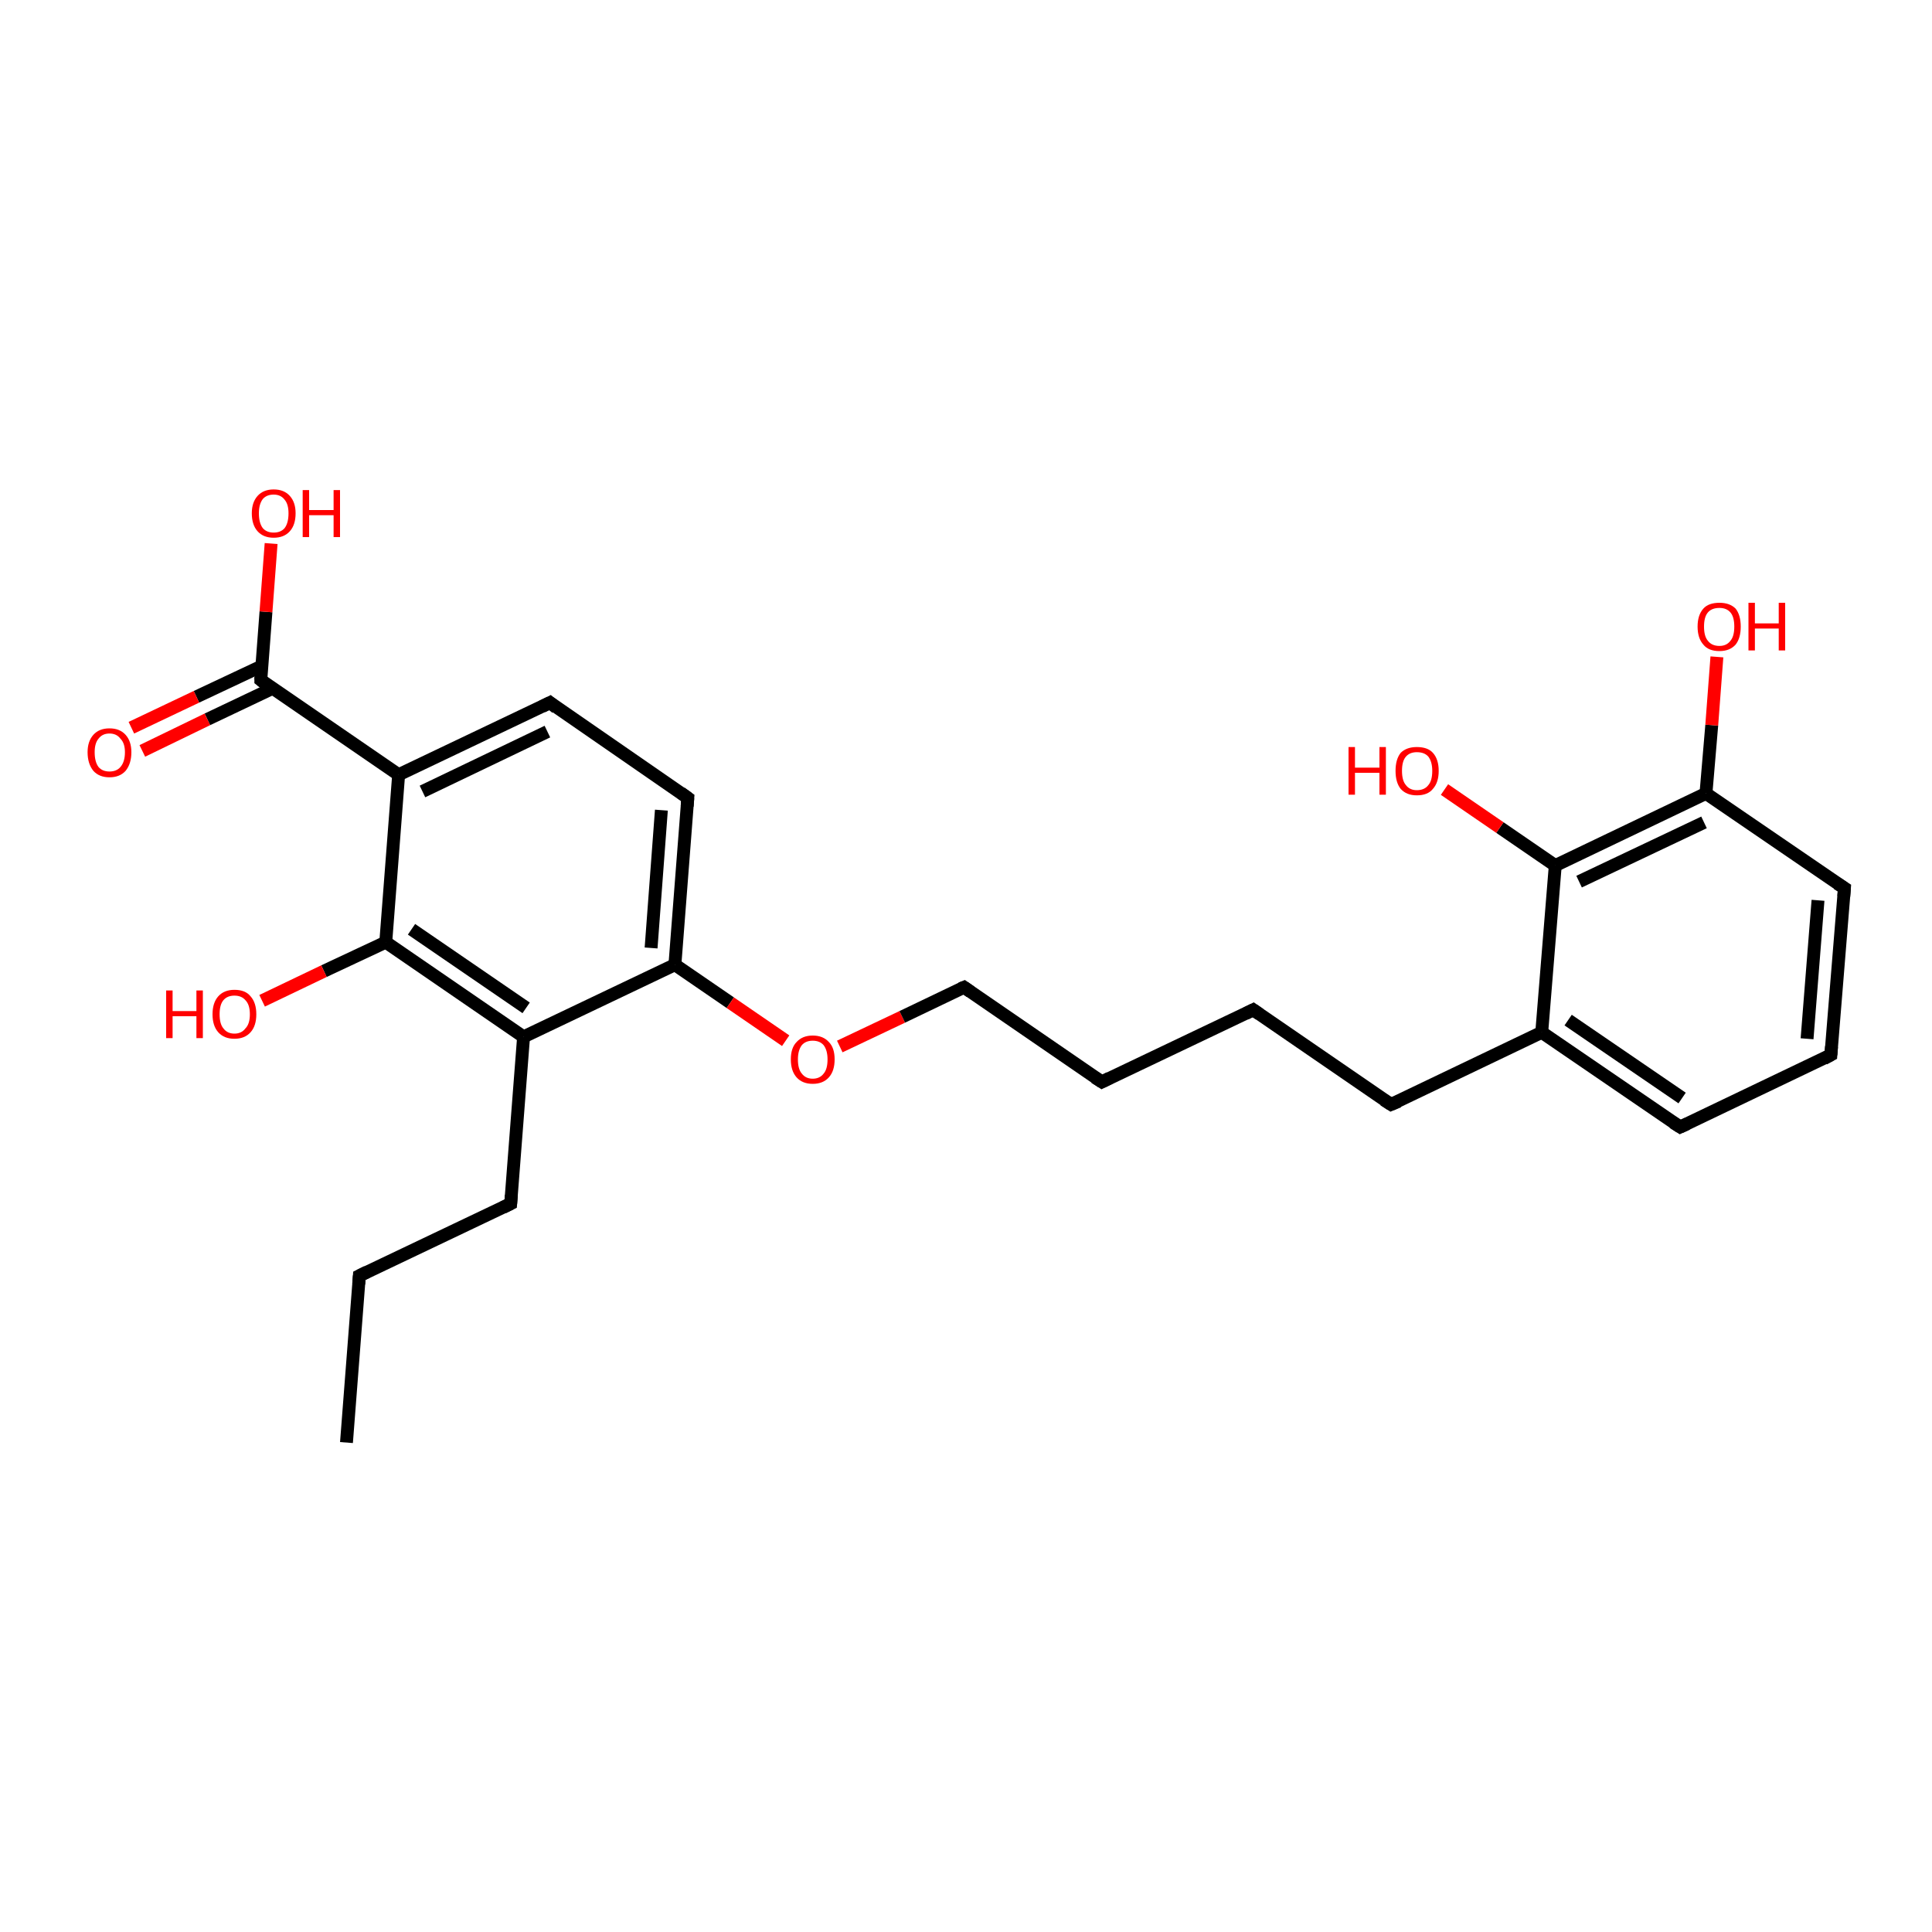 <?xml version='1.0' encoding='iso-8859-1'?>
<svg version='1.1' baseProfile='full'
              xmlns='http://www.w3.org/2000/svg'
                      xmlns:rdkit='http://www.rdkit.org/xml'
                      xmlns:xlink='http://www.w3.org/1999/xlink'
                  xml:space='preserve'
width='300px' height='300px' viewBox='0 0 300 300'>
<!-- END OF HEADER -->
<rect style='opacity:1.0;fill:#FFFFFF;stroke:none' width='300.0' height='300.0' x='0.0' y='0.0'> </rect>
<path class='bond-0 atom-0 atom-1' d='M 53.8,224.0 L 55.8,198.1' style='fill:none;fill-rule:evenodd;stroke:#000000;stroke-width:2.0px;stroke-linecap:butt;stroke-linejoin:miter;stroke-opacity:1' />
<path class='bond-1 atom-1 atom-2' d='M 55.8,198.1 L 79.3,186.9' style='fill:none;fill-rule:evenodd;stroke:#000000;stroke-width:2.0px;stroke-linecap:butt;stroke-linejoin:miter;stroke-opacity:1' />
<path class='bond-2 atom-2 atom-3' d='M 79.3,186.9 L 81.3,161.0' style='fill:none;fill-rule:evenodd;stroke:#000000;stroke-width:2.0px;stroke-linecap:butt;stroke-linejoin:miter;stroke-opacity:1' />
<path class='bond-3 atom-3 atom-4' d='M 81.3,161.0 L 59.9,146.3' style='fill:none;fill-rule:evenodd;stroke:#000000;stroke-width:2.0px;stroke-linecap:butt;stroke-linejoin:miter;stroke-opacity:1' />
<path class='bond-3 atom-3 atom-4' d='M 81.7,156.5 L 63.9,144.3' style='fill:none;fill-rule:evenodd;stroke:#000000;stroke-width:2.0px;stroke-linecap:butt;stroke-linejoin:miter;stroke-opacity:1' />
<path class='bond-4 atom-4 atom-5' d='M 59.9,146.3 L 50.3,150.8' style='fill:none;fill-rule:evenodd;stroke:#000000;stroke-width:2.0px;stroke-linecap:butt;stroke-linejoin:miter;stroke-opacity:1' />
<path class='bond-4 atom-4 atom-5' d='M 50.3,150.8 L 40.7,155.4' style='fill:none;fill-rule:evenodd;stroke:#FF0000;stroke-width:2.0px;stroke-linecap:butt;stroke-linejoin:miter;stroke-opacity:1' />
<path class='bond-5 atom-4 atom-6' d='M 59.9,146.3 L 61.9,120.3' style='fill:none;fill-rule:evenodd;stroke:#000000;stroke-width:2.0px;stroke-linecap:butt;stroke-linejoin:miter;stroke-opacity:1' />
<path class='bond-6 atom-6 atom-7' d='M 61.9,120.3 L 85.4,109.1' style='fill:none;fill-rule:evenodd;stroke:#000000;stroke-width:2.0px;stroke-linecap:butt;stroke-linejoin:miter;stroke-opacity:1' />
<path class='bond-6 atom-6 atom-7' d='M 65.6,122.9 L 85.0,113.6' style='fill:none;fill-rule:evenodd;stroke:#000000;stroke-width:2.0px;stroke-linecap:butt;stroke-linejoin:miter;stroke-opacity:1' />
<path class='bond-7 atom-7 atom-8' d='M 85.4,109.1 L 106.8,123.9' style='fill:none;fill-rule:evenodd;stroke:#000000;stroke-width:2.0px;stroke-linecap:butt;stroke-linejoin:miter;stroke-opacity:1' />
<path class='bond-8 atom-8 atom-9' d='M 106.8,123.9 L 104.8,149.8' style='fill:none;fill-rule:evenodd;stroke:#000000;stroke-width:2.0px;stroke-linecap:butt;stroke-linejoin:miter;stroke-opacity:1' />
<path class='bond-8 atom-8 atom-9' d='M 102.7,125.8 L 101.1,147.2' style='fill:none;fill-rule:evenodd;stroke:#000000;stroke-width:2.0px;stroke-linecap:butt;stroke-linejoin:miter;stroke-opacity:1' />
<path class='bond-9 atom-9 atom-10' d='M 104.8,149.8 L 113.4,155.7' style='fill:none;fill-rule:evenodd;stroke:#000000;stroke-width:2.0px;stroke-linecap:butt;stroke-linejoin:miter;stroke-opacity:1' />
<path class='bond-9 atom-9 atom-10' d='M 113.4,155.7 L 122.0,161.6' style='fill:none;fill-rule:evenodd;stroke:#FF0000;stroke-width:2.0px;stroke-linecap:butt;stroke-linejoin:miter;stroke-opacity:1' />
<path class='bond-10 atom-10 atom-11' d='M 130.4,162.5 L 140.1,157.9' style='fill:none;fill-rule:evenodd;stroke:#FF0000;stroke-width:2.0px;stroke-linecap:butt;stroke-linejoin:miter;stroke-opacity:1' />
<path class='bond-10 atom-10 atom-11' d='M 140.1,157.9 L 149.7,153.3' style='fill:none;fill-rule:evenodd;stroke:#000000;stroke-width:2.0px;stroke-linecap:butt;stroke-linejoin:miter;stroke-opacity:1' />
<path class='bond-11 atom-11 atom-12' d='M 149.7,153.3 L 171.1,168.0' style='fill:none;fill-rule:evenodd;stroke:#000000;stroke-width:2.0px;stroke-linecap:butt;stroke-linejoin:miter;stroke-opacity:1' />
<path class='bond-12 atom-12 atom-13' d='M 171.1,168.0 L 194.6,156.8' style='fill:none;fill-rule:evenodd;stroke:#000000;stroke-width:2.0px;stroke-linecap:butt;stroke-linejoin:miter;stroke-opacity:1' />
<path class='bond-13 atom-13 atom-14' d='M 194.6,156.8 L 216.0,171.5' style='fill:none;fill-rule:evenodd;stroke:#000000;stroke-width:2.0px;stroke-linecap:butt;stroke-linejoin:miter;stroke-opacity:1' />
<path class='bond-14 atom-14 atom-15' d='M 216.0,171.5 L 239.4,160.3' style='fill:none;fill-rule:evenodd;stroke:#000000;stroke-width:2.0px;stroke-linecap:butt;stroke-linejoin:miter;stroke-opacity:1' />
<path class='bond-15 atom-15 atom-16' d='M 239.4,160.3 L 260.9,175.0' style='fill:none;fill-rule:evenodd;stroke:#000000;stroke-width:2.0px;stroke-linecap:butt;stroke-linejoin:miter;stroke-opacity:1' />
<path class='bond-15 atom-15 atom-16' d='M 243.5,158.4 L 261.2,170.5' style='fill:none;fill-rule:evenodd;stroke:#000000;stroke-width:2.0px;stroke-linecap:butt;stroke-linejoin:miter;stroke-opacity:1' />
<path class='bond-16 atom-16 atom-17' d='M 260.9,175.0 L 284.3,163.8' style='fill:none;fill-rule:evenodd;stroke:#000000;stroke-width:2.0px;stroke-linecap:butt;stroke-linejoin:miter;stroke-opacity:1' />
<path class='bond-17 atom-17 atom-18' d='M 284.3,163.8 L 286.4,137.9' style='fill:none;fill-rule:evenodd;stroke:#000000;stroke-width:2.0px;stroke-linecap:butt;stroke-linejoin:miter;stroke-opacity:1' />
<path class='bond-17 atom-17 atom-18' d='M 280.6,161.3 L 282.3,139.8' style='fill:none;fill-rule:evenodd;stroke:#000000;stroke-width:2.0px;stroke-linecap:butt;stroke-linejoin:miter;stroke-opacity:1' />
<path class='bond-18 atom-18 atom-19' d='M 286.4,137.9 L 264.9,123.2' style='fill:none;fill-rule:evenodd;stroke:#000000;stroke-width:2.0px;stroke-linecap:butt;stroke-linejoin:miter;stroke-opacity:1' />
<path class='bond-19 atom-19 atom-20' d='M 264.9,123.2 L 265.8,112.6' style='fill:none;fill-rule:evenodd;stroke:#000000;stroke-width:2.0px;stroke-linecap:butt;stroke-linejoin:miter;stroke-opacity:1' />
<path class='bond-19 atom-19 atom-20' d='M 265.8,112.6 L 266.6,102.0' style='fill:none;fill-rule:evenodd;stroke:#FF0000;stroke-width:2.0px;stroke-linecap:butt;stroke-linejoin:miter;stroke-opacity:1' />
<path class='bond-20 atom-19 atom-21' d='M 264.9,123.2 L 241.5,134.4' style='fill:none;fill-rule:evenodd;stroke:#000000;stroke-width:2.0px;stroke-linecap:butt;stroke-linejoin:miter;stroke-opacity:1' />
<path class='bond-20 atom-19 atom-21' d='M 264.6,127.7 L 245.2,136.9' style='fill:none;fill-rule:evenodd;stroke:#000000;stroke-width:2.0px;stroke-linecap:butt;stroke-linejoin:miter;stroke-opacity:1' />
<path class='bond-21 atom-21 atom-22' d='M 241.5,134.4 L 232.9,128.5' style='fill:none;fill-rule:evenodd;stroke:#000000;stroke-width:2.0px;stroke-linecap:butt;stroke-linejoin:miter;stroke-opacity:1' />
<path class='bond-21 atom-21 atom-22' d='M 232.9,128.5 L 224.3,122.6' style='fill:none;fill-rule:evenodd;stroke:#FF0000;stroke-width:2.0px;stroke-linecap:butt;stroke-linejoin:miter;stroke-opacity:1' />
<path class='bond-22 atom-6 atom-23' d='M 61.9,120.3 L 40.5,105.6' style='fill:none;fill-rule:evenodd;stroke:#000000;stroke-width:2.0px;stroke-linecap:butt;stroke-linejoin:miter;stroke-opacity:1' />
<path class='bond-23 atom-23 atom-24' d='M 40.5,105.6 L 41.3,95.0' style='fill:none;fill-rule:evenodd;stroke:#000000;stroke-width:2.0px;stroke-linecap:butt;stroke-linejoin:miter;stroke-opacity:1' />
<path class='bond-23 atom-23 atom-24' d='M 41.3,95.0 L 42.1,84.4' style='fill:none;fill-rule:evenodd;stroke:#FF0000;stroke-width:2.0px;stroke-linecap:butt;stroke-linejoin:miter;stroke-opacity:1' />
<path class='bond-24 atom-23 atom-25' d='M 40.7,103.4 L 30.5,108.2' style='fill:none;fill-rule:evenodd;stroke:#000000;stroke-width:2.0px;stroke-linecap:butt;stroke-linejoin:miter;stroke-opacity:1' />
<path class='bond-24 atom-23 atom-25' d='M 30.5,108.2 L 20.4,113.0' style='fill:none;fill-rule:evenodd;stroke:#FF0000;stroke-width:2.0px;stroke-linecap:butt;stroke-linejoin:miter;stroke-opacity:1' />
<path class='bond-24 atom-23 atom-25' d='M 42.3,106.9 L 32.2,111.7' style='fill:none;fill-rule:evenodd;stroke:#000000;stroke-width:2.0px;stroke-linecap:butt;stroke-linejoin:miter;stroke-opacity:1' />
<path class='bond-24 atom-23 atom-25' d='M 32.2,111.7 L 22.1,116.6' style='fill:none;fill-rule:evenodd;stroke:#FF0000;stroke-width:2.0px;stroke-linecap:butt;stroke-linejoin:miter;stroke-opacity:1' />
<path class='bond-25 atom-9 atom-3' d='M 104.8,149.8 L 81.3,161.0' style='fill:none;fill-rule:evenodd;stroke:#000000;stroke-width:2.0px;stroke-linecap:butt;stroke-linejoin:miter;stroke-opacity:1' />
<path class='bond-26 atom-21 atom-15' d='M 241.5,134.4 L 239.4,160.3' style='fill:none;fill-rule:evenodd;stroke:#000000;stroke-width:2.0px;stroke-linecap:butt;stroke-linejoin:miter;stroke-opacity:1' />
<path d='M 55.7,199.4 L 55.8,198.1 L 57.0,197.5' style='fill:none;stroke:#000000;stroke-width:2.0px;stroke-linecap:butt;stroke-linejoin:miter;stroke-opacity:1;' />
<path d='M 78.1,187.5 L 79.3,186.9 L 79.4,185.6' style='fill:none;stroke:#000000;stroke-width:2.0px;stroke-linecap:butt;stroke-linejoin:miter;stroke-opacity:1;' />
<path d='M 84.2,109.7 L 85.4,109.1 L 86.4,109.9' style='fill:none;stroke:#000000;stroke-width:2.0px;stroke-linecap:butt;stroke-linejoin:miter;stroke-opacity:1;' />
<path d='M 105.7,123.1 L 106.8,123.9 L 106.7,125.2' style='fill:none;stroke:#000000;stroke-width:2.0px;stroke-linecap:butt;stroke-linejoin:miter;stroke-opacity:1;' />
<path d='M 149.2,153.5 L 149.7,153.3 L 150.7,154.0' style='fill:none;stroke:#000000;stroke-width:2.0px;stroke-linecap:butt;stroke-linejoin:miter;stroke-opacity:1;' />
<path d='M 170.0,167.3 L 171.1,168.0 L 172.3,167.4' style='fill:none;stroke:#000000;stroke-width:2.0px;stroke-linecap:butt;stroke-linejoin:miter;stroke-opacity:1;' />
<path d='M 193.4,157.4 L 194.6,156.8 L 195.6,157.5' style='fill:none;stroke:#000000;stroke-width:2.0px;stroke-linecap:butt;stroke-linejoin:miter;stroke-opacity:1;' />
<path d='M 214.9,170.8 L 216.0,171.5 L 217.2,171.0' style='fill:none;stroke:#000000;stroke-width:2.0px;stroke-linecap:butt;stroke-linejoin:miter;stroke-opacity:1;' />
<path d='M 259.8,174.3 L 260.9,175.0 L 262.0,174.5' style='fill:none;stroke:#000000;stroke-width:2.0px;stroke-linecap:butt;stroke-linejoin:miter;stroke-opacity:1;' />
<path d='M 283.2,164.4 L 284.3,163.8 L 284.4,162.5' style='fill:none;stroke:#000000;stroke-width:2.0px;stroke-linecap:butt;stroke-linejoin:miter;stroke-opacity:1;' />
<path d='M 286.3,139.2 L 286.4,137.9 L 285.3,137.2' style='fill:none;stroke:#000000;stroke-width:2.0px;stroke-linecap:butt;stroke-linejoin:miter;stroke-opacity:1;' />
<path d='M 41.5,106.4 L 40.5,105.6 L 40.5,105.1' style='fill:none;stroke:#000000;stroke-width:2.0px;stroke-linecap:butt;stroke-linejoin:miter;stroke-opacity:1;' />
<path class='atom-5' d='M 25.8 153.8
L 26.8 153.8
L 26.8 157.0
L 30.5 157.0
L 30.5 153.8
L 31.5 153.8
L 31.5 161.2
L 30.5 161.2
L 30.5 157.8
L 26.8 157.8
L 26.8 161.2
L 25.8 161.2
L 25.8 153.8
' fill='#FF0000'/>
<path class='atom-5' d='M 33.0 157.5
Q 33.0 155.7, 33.9 154.7
Q 34.8 153.7, 36.4 153.7
Q 38.1 153.7, 38.9 154.7
Q 39.8 155.7, 39.8 157.5
Q 39.8 159.3, 38.9 160.3
Q 38.0 161.3, 36.4 161.3
Q 34.8 161.3, 33.9 160.3
Q 33.0 159.3, 33.0 157.5
M 36.4 160.5
Q 37.5 160.5, 38.1 159.7
Q 38.8 159.0, 38.8 157.5
Q 38.8 156.0, 38.1 155.3
Q 37.5 154.6, 36.4 154.6
Q 35.3 154.6, 34.7 155.3
Q 34.1 156.0, 34.1 157.5
Q 34.1 159.0, 34.7 159.7
Q 35.3 160.5, 36.4 160.5
' fill='#FF0000'/>
<path class='atom-10' d='M 122.8 164.5
Q 122.8 162.7, 123.7 161.8
Q 124.6 160.8, 126.2 160.8
Q 127.8 160.8, 128.7 161.8
Q 129.6 162.7, 129.6 164.5
Q 129.6 166.3, 128.7 167.3
Q 127.8 168.3, 126.2 168.3
Q 124.6 168.3, 123.7 167.3
Q 122.8 166.3, 122.8 164.5
M 126.2 167.5
Q 127.3 167.5, 127.9 166.7
Q 128.5 166.0, 128.5 164.5
Q 128.5 163.1, 127.9 162.3
Q 127.3 161.6, 126.2 161.6
Q 125.1 161.6, 124.5 162.3
Q 123.9 163.1, 123.9 164.5
Q 123.9 166.0, 124.5 166.7
Q 125.1 167.5, 126.2 167.5
' fill='#FF0000'/>
<path class='atom-20' d='M 263.6 97.3
Q 263.6 95.5, 264.5 94.5
Q 265.3 93.6, 267.0 93.6
Q 268.6 93.6, 269.5 94.5
Q 270.3 95.5, 270.3 97.3
Q 270.3 99.1, 269.5 100.1
Q 268.6 101.1, 267.0 101.1
Q 265.3 101.1, 264.5 100.1
Q 263.6 99.1, 263.6 97.3
M 267.0 100.3
Q 268.1 100.3, 268.7 99.5
Q 269.3 98.8, 269.3 97.3
Q 269.3 95.8, 268.7 95.1
Q 268.1 94.4, 267.0 94.4
Q 265.8 94.4, 265.2 95.1
Q 264.6 95.8, 264.6 97.3
Q 264.6 98.8, 265.2 99.5
Q 265.8 100.3, 267.0 100.3
' fill='#FF0000'/>
<path class='atom-20' d='M 271.5 93.6
L 272.5 93.6
L 272.5 96.8
L 276.2 96.8
L 276.2 93.6
L 277.2 93.6
L 277.2 101.0
L 276.2 101.0
L 276.2 97.6
L 272.5 97.6
L 272.5 101.0
L 271.5 101.0
L 271.5 93.6
' fill='#FF0000'/>
<path class='atom-22' d='M 209.4 116.0
L 210.4 116.0
L 210.4 119.2
L 214.2 119.2
L 214.2 116.0
L 215.2 116.0
L 215.2 123.4
L 214.2 123.4
L 214.2 120.0
L 210.4 120.0
L 210.4 123.4
L 209.4 123.4
L 209.4 116.0
' fill='#FF0000'/>
<path class='atom-22' d='M 216.7 119.7
Q 216.7 117.9, 217.5 116.9
Q 218.4 116.0, 220.0 116.0
Q 221.7 116.0, 222.5 116.9
Q 223.4 117.9, 223.4 119.7
Q 223.4 121.5, 222.5 122.5
Q 221.7 123.5, 220.0 123.5
Q 218.4 123.5, 217.5 122.5
Q 216.7 121.5, 216.7 119.7
M 220.0 122.7
Q 221.2 122.7, 221.8 121.9
Q 222.4 121.2, 222.4 119.7
Q 222.4 118.3, 221.8 117.5
Q 221.2 116.8, 220.0 116.8
Q 218.9 116.8, 218.3 117.5
Q 217.7 118.2, 217.7 119.7
Q 217.7 121.2, 218.3 121.9
Q 218.9 122.7, 220.0 122.7
' fill='#FF0000'/>
<path class='atom-24' d='M 39.1 79.7
Q 39.1 78.0, 40.0 77.0
Q 40.9 76.0, 42.5 76.0
Q 44.1 76.0, 45.0 77.0
Q 45.9 78.0, 45.9 79.7
Q 45.9 81.5, 45.0 82.5
Q 44.1 83.5, 42.5 83.5
Q 40.9 83.5, 40.0 82.5
Q 39.1 81.5, 39.1 79.7
M 42.5 82.7
Q 43.6 82.7, 44.2 82.0
Q 44.8 81.2, 44.8 79.7
Q 44.8 78.3, 44.2 77.6
Q 43.6 76.8, 42.5 76.8
Q 41.4 76.8, 40.8 77.5
Q 40.2 78.3, 40.2 79.7
Q 40.2 81.2, 40.8 82.0
Q 41.4 82.7, 42.5 82.7
' fill='#FF0000'/>
<path class='atom-24' d='M 47.0 76.1
L 48.0 76.1
L 48.0 79.2
L 51.8 79.2
L 51.8 76.1
L 52.8 76.1
L 52.8 83.4
L 51.8 83.4
L 51.8 80.0
L 48.0 80.0
L 48.0 83.4
L 47.0 83.4
L 47.0 76.1
' fill='#FF0000'/>
<path class='atom-25' d='M 13.6 116.8
Q 13.6 115.1, 14.5 114.1
Q 15.4 113.1, 17.0 113.1
Q 18.6 113.1, 19.5 114.1
Q 20.4 115.1, 20.4 116.8
Q 20.4 118.6, 19.5 119.7
Q 18.6 120.7, 17.0 120.7
Q 15.4 120.7, 14.5 119.7
Q 13.6 118.6, 13.6 116.8
M 17.0 119.8
Q 18.1 119.8, 18.7 119.1
Q 19.4 118.3, 19.4 116.8
Q 19.4 115.4, 18.7 114.7
Q 18.1 113.9, 17.0 113.9
Q 15.9 113.9, 15.3 114.7
Q 14.7 115.4, 14.7 116.8
Q 14.7 118.3, 15.3 119.1
Q 15.9 119.8, 17.0 119.8
' fill='#FF0000'/>
</svg>
